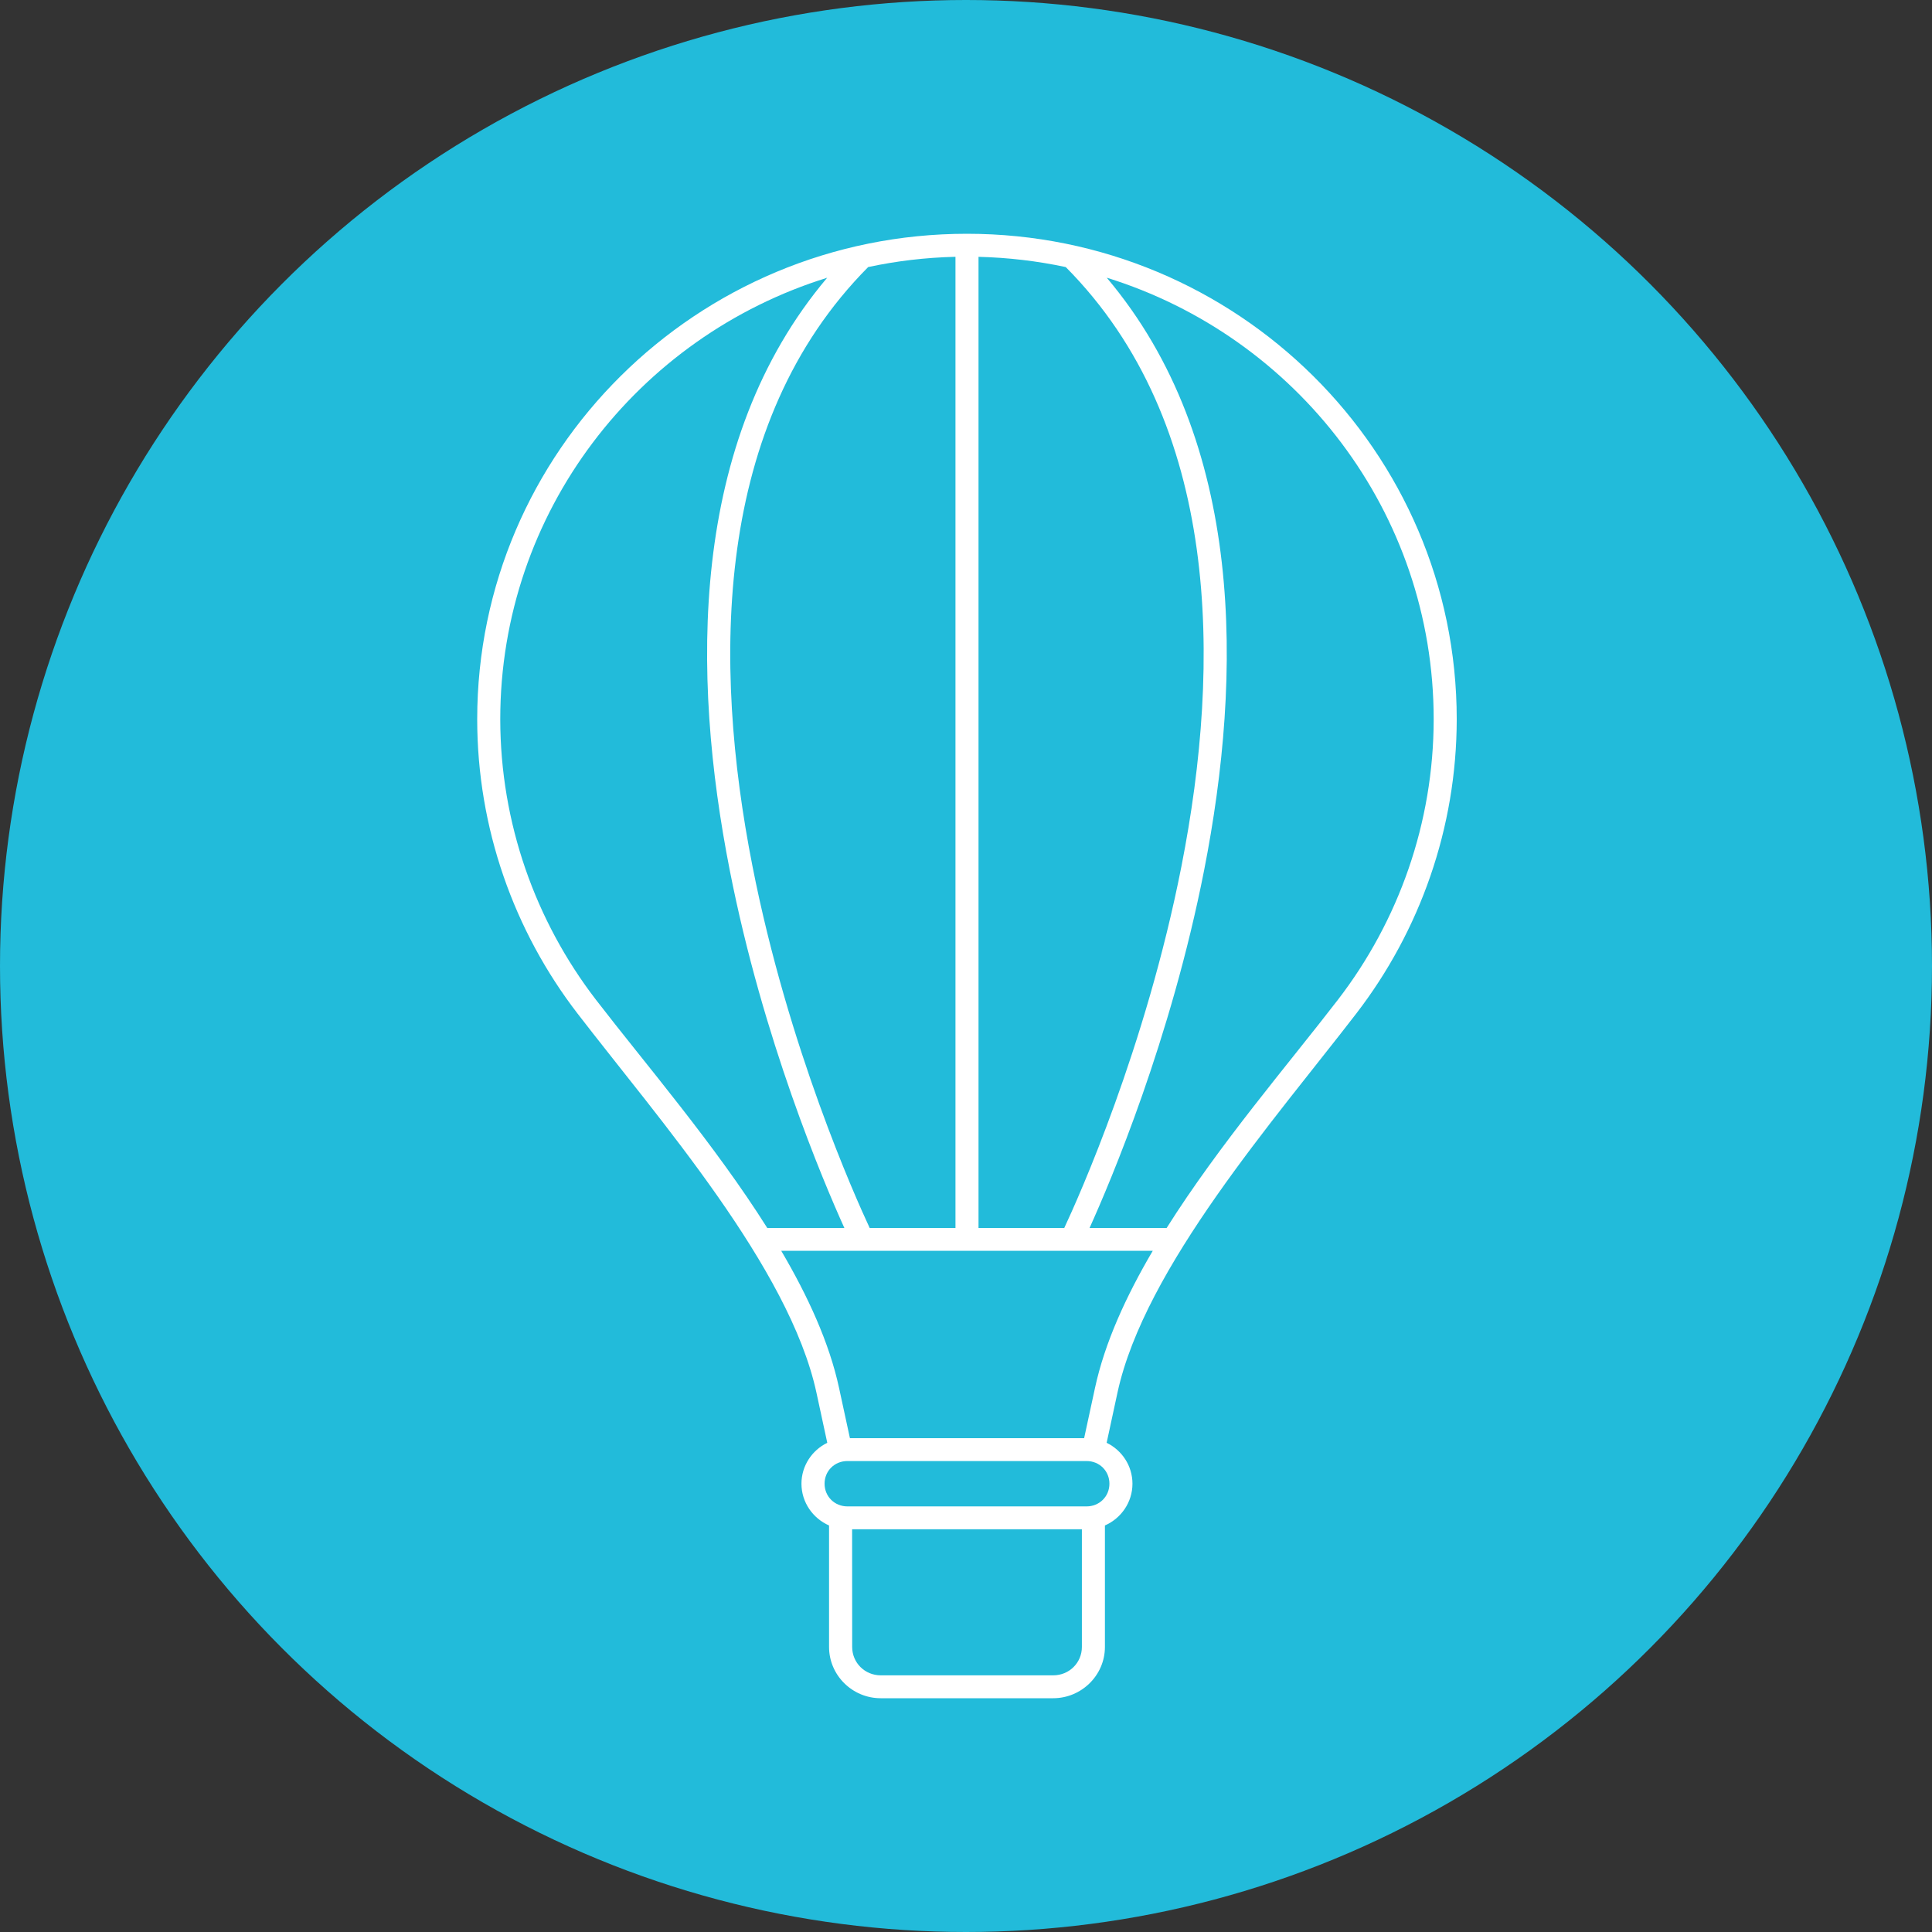 <svg xmlns="http://www.w3.org/2000/svg" version="1.1" xmlns:xlink="http://www.w3.org/1999/xlink" width="1000" height="1000"><rect width="100%" height="100%" fill="#333333" stroke="none"/><svg id="SvgjsSvg1004" xmlns="http://www.w3.org/2000/svg" xmlns:xlink="http://www.w3.org/1999/xlink" version="1.1" viewBox="0 0 1000 1000">
  <!-- Generator: Adobe Illustrator 29.8.2, SVG Export Plug-In . SVG Version: 2.1.1 Build 3)  -->
  <defs>
    <style>
      .st0 {
        fill: none;
      }

      .st1 {
        fill: #22bbda;
      }

      .st2 {
        fill: #fff;
      }

      .st3 {
        clip-path: url(#clippath);
      }
    </style>
    <clipPath id="SvgjsClipPath1003">
      <rect class="st0" y="0" width="1000" height="1000"></rect>
    </clipPath>
  </defs>
  <g class="st3">
    <g>
      <circle class="st1" cx="500" cy="500" r="500"></circle>
      <path class="st2" d="M500.486,121c-139.925,0-253.486,112.575-253.486,251.32.03,56.198,18.937,109.442,51.949,152.313,42.049,54.658,109.623,131.468,123.639,196.195l5.606,25.967c-7.903,3.849-13.36,11.903-13.36,21.171,0,9.622,5.905,17.943,14.284,21.614v62.89c0,14.597,12.019,26.53,26.721,26.53h89.283c14.702,0,26.781-11.933,26.781-26.53v-62.89c8.379-3.671,14.254-11.991,14.254-21.614,0-9.268-5.457-17.352-13.36-21.171l5.606-25.967c14.017-64.727,81.535-141.531,123.588-196.195,33.013-42.874,51.949-96.114,52.009-152.313.03-138.751-113.593-251.32-253.511-251.32h-.003ZM494.253,132.933h.298v502.671h-44.404c-7.306-15.663-42.168-93.12-60.688-187.37-20.636-105.052-20.397-229.174,59.912-310.008,14.523-3.109,29.524-4.915,44.912-5.3l-.03.007ZM506.48,132.933c15.448.385,30.538,2.191,45.151,5.3,80.281,80.865,80.548,204.987,59.911,310.008-18.519,94.25-53.35,171.698-60.687,187.37h-44.375V132.933ZM428.165,143.74c-71.719,84.807-70.319,205.67-50.429,306.786,17.177,87.467,48.37,160.898,59.315,185.09h-39.902c-27.376-43.437-63.192-85.041-88.685-118.14-31.432-40.89-49.475-91.578-49.534-145.143,0-107.364,71.127-198.115,169.241-228.58l-.006-.013ZM572.861,143.74c98.089,30.468,169.209,121.216,169.209,228.548-.03,53.564-18.102,104.288-49.534,145.144-25.467,33.103-61.283,74.707-88.685,118.172h-39.902c10.945-24.191,42.109-97.656,59.286-185.09,19.861-101.117,21.323-221.948-50.399-306.787l.025.013ZM404.371,647.422h42.287-.03,150.034c-13.897,23.628-24.841,47.612-29.881,70.917l-5.636,26.056h-121.228l-5.636-26.056c-5.04-23.303-16.014-47.286-29.911-70.917h.001ZM438.636,756.232h123.759c6.68,0,11.839,5.123,11.839,11.725,0,6.603-5.159,11.755-11.839,11.755h-123.759c-6.68,0-11.839-5.152-11.839-11.755,0-6.602,5.159-11.725,11.839-11.725ZM441.051,791.556h118.931v60.907c0,8.172-6.561,14.686-14.822,14.686h-89.283c-8.261,0-14.792-6.514-14.792-14.686l-.034-60.907Z"></path>
    </g>
  </g>
</svg><style>@media (prefers-color-scheme: light) { :root { filter: none; } }
@media (prefers-color-scheme: dark) { :root { filter: none; } }
</style></svg>